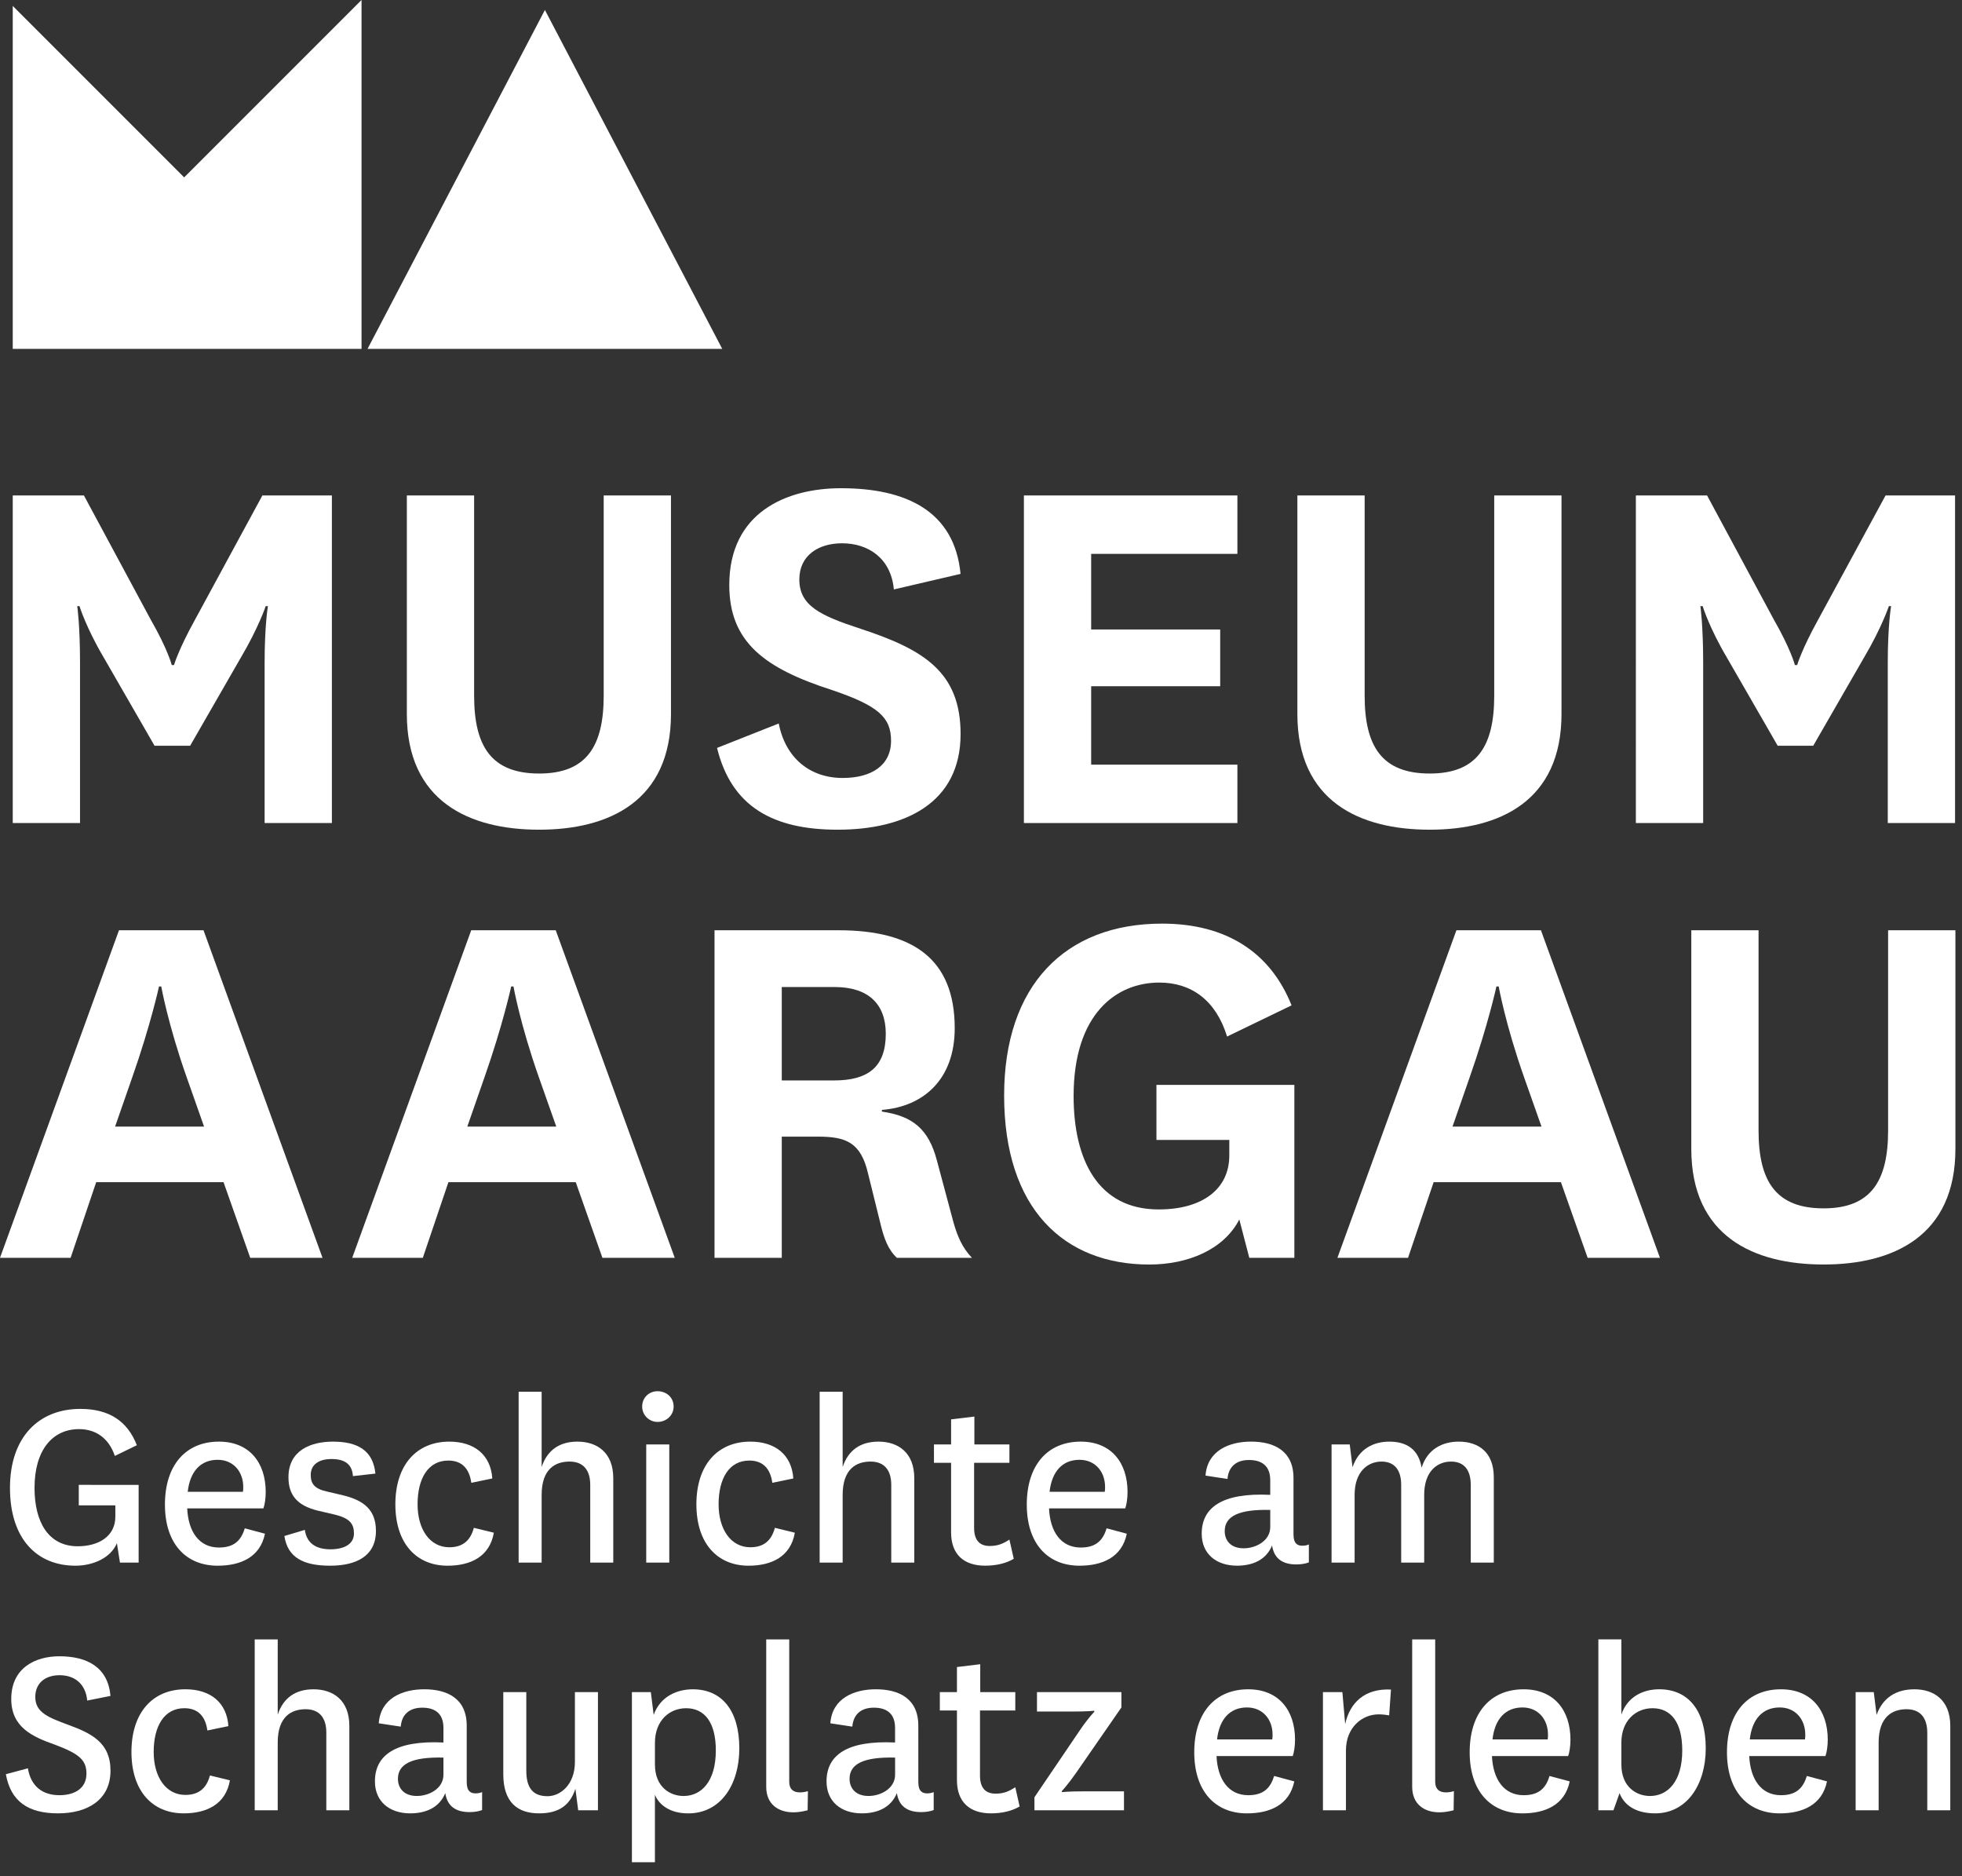 <?xml version="1.0" encoding="utf-8"?>
<!-- Generator: Adobe Illustrator 16.0.4, SVG Export Plug-In . SVG Version: 6.00 Build 0)  -->
<!DOCTYPE svg PUBLIC "-//W3C//DTD SVG 1.1//EN" "http://www.w3.org/Graphics/SVG/1.1/DTD/svg11.dtd">
<svg version="1.1"
     id="Ebene_1"
     xmlns="http://www.w3.org/2000/svg"
     xmlns:xlink="http://www.w3.org/1999/xlink"
     x="0px"
     y="0px"
     width="88.945px"
     height="85.04px"
     viewBox="0 0 88.945 85.04"
     fill="white"
     enable-background="new 0 0 88.945 85.04"
     xml:space="preserve">
<rect x="0" y="0" width="88.945" height="85.04" fill="#333333" stroke="none"/>
<g>
	<path d="M7.006,33.801l-2.294-3.982c-0.807-1.362-1.109-2.346-1.109-2.346H3.502c0,0,0.126,0.857,0.126,2.572v7.26h-3.05V22.457
		h3.226l3.025,5.621c0.782,1.362,0.958,2.067,0.958,2.067h0.101c0,0,0.202-0.705,0.958-2.067l3.049-5.621h3.151v14.848h-3.05v-7.26
		c0-1.715,0.15-2.572,0.15-2.572h-0.1c0,0-0.328,0.984-1.135,2.346L8.62,33.801H7.006z"/>
    <path d="M30.418,22.457v9.906c0,3.957-2.823,5.244-5.974,5.244c-3.176,0-6-1.287-6-5.244v-9.906h3.05v9.074
		c0,2.295,0.782,3.53,2.95,3.53c2.142,0,2.924-1.235,2.924-3.53v-9.074H30.418z"/>
    <path d="M35.304,32.793c0.303,1.562,1.412,2.469,2.898,2.469c1.287,0,2.193-0.555,2.193-1.688c0-1.058-0.58-1.588-2.672-2.295
		c-3.05-0.982-4.662-2.168-4.662-4.763c0-3.278,2.57-4.387,5.065-4.387c2.95,0,5.144,1.033,5.42,3.883l-3.024,0.705
		c-0.127-1.412-1.16-2.092-2.345-2.092c-1.084,0-1.94,0.555-1.94,1.639c0,1.183,0.933,1.638,2.797,2.242
		c2.824,0.933,4.513,1.941,4.513,4.766c0,3.125-2.521,4.335-5.571,4.335c-2.924,0-4.814-1.035-5.47-3.707L35.304,32.793z"/>
    <polygon points="56.096,37.305 46.417,37.305 46.417,22.457 56.096,22.457 56.096,25.104 49.467,25.104 49.467,28.532
		55.316,28.532 55.316,31.104 49.467,31.104 49.467,34.659 56.096,34.659 	"/>
    <path d="M70.789,22.457v9.906c0,3.957-2.822,5.244-5.974,5.244c-3.177,0-6-1.287-6-5.244v-9.906h3.05v9.074
		c0,2.295,0.781,3.53,2.95,3.53c2.143,0,2.924-1.235,2.924-3.53v-9.074H70.789z"/>
    <path d="M80.589,33.801l-2.294-3.982c-0.808-1.362-1.108-2.346-1.108-2.346h-0.102c0,0,0.126,0.857,0.126,2.572v7.26h-3.051V22.457
		h3.228l3.024,5.621c0.78,1.362,0.958,2.067,0.958,2.067h0.102c0,0,0.201-0.705,0.957-2.067l3.051-5.621h3.15v14.848h-3.05v-7.26
		c0-1.715,0.151-2.572,0.151-2.572h-0.101c0,0-0.327,0.984-1.135,2.346l-2.294,3.982H80.589z"/>
    <path d="M10.134,53.584H4.361l-1.16,3.428H0l5.394-14.847h3.832l5.395,14.847h-3.277L10.134,53.584z M5.218,51.063h4.033
		l-0.782-2.217c-0.856-2.42-1.159-4.135-1.159-4.135H7.209c0,0-0.378,1.741-1.21,4.11L5.218,51.063z"/>
    <path d="M26.101,53.584h-5.773l-1.16,3.428h-3.201l5.395-14.847h3.832l5.395,14.847H27.31L26.101,53.584z M21.185,51.063h4.033
		l-0.783-2.217c-0.855-2.42-1.158-4.135-1.158-4.135h-0.102c0,0-0.377,1.741-1.209,4.11L21.185,51.063z"/>
    <path d="M40.66,57.013c-0.404-0.377-0.58-0.881-0.73-1.486l-0.58-2.344c-0.328-1.412-1.009-1.664-2.269-1.664h-1.64v5.494h-3.049
		V42.165h5.621c3.353,0,5.268,1.287,5.268,4.438c0,2.318-1.411,3.555-3.301,3.705v0.076c1.386,0.201,2.117,0.781,2.494,2.219
		l0.756,2.822c0.177,0.606,0.379,1.109,0.832,1.588H40.66z M35.441,48.972h2.371c1.537,0,2.344-0.605,2.344-2.117
		c0-1.336-0.782-2.117-2.319-2.117h-2.396V48.972z"/>
    <path d="M58.678,49.173v7.84h-2.042l-0.453-1.738c-0.705,1.361-2.318,2.041-4.084,2.041c-3.856,0-6.578-2.52-6.578-7.663
		c0-4.966,2.746-7.789,7.158-7.789c2.924,0,4.916,1.311,5.873,3.705l-2.924,1.413c-0.504-1.639-1.613-2.446-3.075-2.446
		c-1.94,0-3.882,1.41-3.882,5.143c0,2.898,1.109,5.14,3.857,5.14c1.99,0,3.201-0.931,3.201-2.443v-0.707h-3.303v-2.496H58.678z"/>
    <path d="M70.763,53.584h-5.771l-1.16,3.428H60.63l5.395-14.847h3.832l5.395,14.847h-3.278L70.763,53.584z M65.848,51.063h4.034
		l-0.783-2.217c-0.855-2.42-1.158-4.135-1.158-4.135h-0.102c0,0-0.377,1.741-1.21,4.11L65.848,51.063z"/>
    <path d="M88.646,42.165v9.908c0,3.957-2.822,5.242-5.975,5.242c-3.175,0-5.998-1.285-5.998-5.242v-9.908h3.049v9.076
		c0,2.293,0.781,3.529,2.949,3.529c2.143,0,2.924-1.236,2.924-3.529v-9.076H88.646z"/>
    <path d="M6.285,67.303v3.524H5.438l-0.139-0.88c-0.278,0.672-1.09,1.02-1.878,1.02c-1.751,0-2.969-1.219-2.969-3.526
		c0-2.283,1.287-3.581,3.189-3.581c1.299,0,2.134,0.545,2.563,1.646l-0.998,0.485c-0.278-0.823-0.88-1.215-1.623-1.215
		c-1.194,0-2.018,0.938-2.018,2.665c0,1.544,0.627,2.645,1.96,2.645c0.916,0,1.704-0.429,1.704-1.346v-0.508H3.571v-0.929H6.285z"/>
    <path d="M11.096,69.272l0.916,0.245c-0.221,1.079-1.125,1.45-2.145,1.45c-1.427,0-2.39-0.986-2.39-2.771
		c0-1.797,0.952-2.853,2.447-2.853c1.381,0,2.122,0.951,2.122,2.285c0,0.3-0.047,0.579-0.104,0.741H8.487
		c0.046,1.044,0.533,1.774,1.437,1.774C10.515,70.143,10.91,69.911,11.096,69.272 M11.014,67.616
		c0.013-0.081,0.013-0.15,0.013-0.221c0-0.683-0.441-1.228-1.16-1.228c-0.766,0-1.253,0.52-1.357,1.449H11.014z"/>
    <path d="M13.82,69.343c0.082,0.615,0.521,0.881,1.16,0.881c0.613,0,1.066-0.231,1.066-0.718c0-0.44-0.197-0.684-0.835-0.847
		l-0.789-0.184c-0.974-0.234-1.345-0.732-1.345-1.52c0-1.206,0.997-1.612,2.018-1.612c1.125,0,1.82,0.406,1.924,1.449L16,66.907
		c-0.035-0.533-0.359-0.775-0.975-0.775c-0.59,0-0.938,0.268-0.938,0.718c0,0.383,0.149,0.626,0.731,0.754l0.742,0.175
		c0.949,0.23,1.483,0.672,1.483,1.612c0,1.146-0.905,1.576-2.075,1.576c-1.218,0-1.926-0.37-2.076-1.346L13.82,69.343z"/>
    <path d="M22.388,69.471c-0.187,1.078-1.045,1.496-2.1,1.496c-1.402,0-2.365-0.998-2.365-2.783c0-1.784,0.963-2.841,2.446-2.841
		c1.136,0,1.878,0.604,1.949,1.67l-0.952,0.197c-0.092-0.673-0.451-1.009-1.043-1.009c-0.916,0-1.393,0.812-1.393,1.983
		c0,1.137,0.558,1.947,1.438,1.947c0.568,0,0.951-0.264,1.113-0.881L22.388,69.471z"/>
    <path d="M24.555,66.492c0.255-0.767,0.812-1.149,1.623-1.149c0.882,0,1.624,0.488,1.624,1.657v3.827h-1.044v-3.524
		c0-0.651-0.301-1.056-0.938-1.056c-0.649,0-1.265,0.337-1.265,1.509v3.071h-1.043v-7.744h1.043V66.492z"/>
    <path d="M29.808,63.058c0.404,0,0.73,0.278,0.73,0.696c0,0.395-0.326,0.696-0.73,0.696c-0.372,0-0.696-0.301-0.696-0.696
		C29.112,63.336,29.436,63.058,29.808,63.058 M30.341,70.827h-1.045v-5.356h1.045V70.827z"/>
    <path d="M36.033,69.471c-0.186,1.078-1.043,1.496-2.098,1.496c-1.404,0-2.365-0.998-2.365-2.783c0-1.784,0.961-2.841,2.445-2.841
		c1.137,0,1.879,0.604,1.949,1.67l-0.952,0.197c-0.092-0.673-0.452-1.009-1.043-1.009c-0.916,0-1.392,0.812-1.392,1.983
		c0,1.137,0.557,1.947,1.438,1.947c0.568,0,0.951-0.264,1.113-0.881L36.033,69.471z"/>
    <path d="M38.201,66.492c0.256-0.767,0.812-1.149,1.623-1.149c0.883,0,1.624,0.488,1.624,1.657v3.827h-1.044v-3.524
		c0-0.651-0.301-1.056-0.939-1.056c-0.648,0-1.264,0.337-1.264,1.509v3.071h-1.043v-7.744h1.043V66.492z"/>
    <path d="M45.957,70.654c-0.348,0.208-0.799,0.312-1.297,0.312c-0.963,0-1.543-0.509-1.543-1.506v-3.156h-0.777V65.47h0.777v-1.136
		l1.055-0.127v1.263h1.589v0.834H44.16v2.946c0,0.581,0.267,0.823,0.707,0.823c0.349,0,0.592-0.092,0.894-0.29L45.957,70.654z"/>
    <path d="M50.166,69.272l0.916,0.245c-0.22,1.079-1.124,1.45-2.145,1.45c-1.426,0-2.389-0.986-2.389-2.771
		c0-1.797,0.95-2.853,2.446-2.853c1.38,0,2.122,0.951,2.122,2.285c0,0.3-0.047,0.579-0.104,0.741h-3.455
		c0.045,1.044,0.531,1.774,1.437,1.774C49.585,70.143,49.98,69.911,50.166,69.272 M50.084,67.616
		c0.013-0.081,0.013-0.15,0.013-0.221c0-0.683-0.441-1.228-1.16-1.228c-0.766,0-1.252,0.52-1.356,1.449H50.084z"/>
    <path d="M58.64,69.563c0,0.405,0.186,0.498,0.395,0.498c0.127,0,0.221-0.021,0.301-0.058v0.813
		c-0.15,0.058-0.336,0.093-0.567,0.093c-0.614,0-1.009-0.255-1.101-0.859c-0.279,0.674-0.905,0.916-1.59,0.916
		c-0.938,0-1.6-0.533-1.6-1.449c0-1.183,0.916-1.867,3.107-1.762v-0.663c0-0.661-0.395-0.916-0.963-0.916
		c-0.58,0-0.928,0.303-0.975,0.859l-0.996-0.151c0.08-1.135,1.078-1.542,2.063-1.542c1.044,0,1.925,0.418,1.925,1.648V69.563z
		 M57.585,68.439c-1.438-0.035-2.064,0.29-2.064,0.961c0,0.44,0.29,0.778,0.857,0.778c0.558,0,1.207-0.338,1.207-0.964V68.439z"/>
    <path d="M66.13,65.343c0.904,0,1.589,0.488,1.589,1.612v3.872h-1.044v-3.524c0-0.66-0.291-1.056-0.893-1.056
		c-0.615,0-1.218,0.43-1.218,1.509v3.071h-1.043v-3.524c0-0.66-0.291-1.056-0.894-1.056s-1.217,0.441-1.217,1.509v3.071h-1.045
		v-5.356h0.824l0.127,1.031c0.279-0.823,0.939-1.159,1.67-1.159c0.766,0,1.322,0.336,1.461,1.182
		C64.714,65.667,65.412,65.343,66.13,65.343"/>
    <path d="M1.264,80.15c0.139,0.836,0.684,1.219,1.426,1.219c0.73,0,1.229-0.336,1.229-0.974c0-0.603-0.302-0.893-1.415-1.311
		c-1.066-0.371-1.994-0.812-1.994-2.076c0-1.426,1.113-1.936,2.18-1.936c1.252,0,2.203,0.487,2.319,1.797l-1.055,0.21
		c-0.07-0.754-0.568-1.149-1.253-1.149c-0.638,0-1.101,0.348-1.101,0.986c0,0.683,0.545,0.916,1.496,1.264
		c1.043,0.383,1.913,0.8,1.913,2.074c0,1.347-1.067,1.938-2.377,1.938c-1.345,0-2.145-0.533-2.366-1.774L1.264,80.15z"/>
    <path d="M10.423,80.695c-0.186,1.079-1.043,1.497-2.099,1.497c-1.403,0-2.365-0.998-2.365-2.783s0.962-2.841,2.446-2.841
		c1.137,0,1.878,0.604,1.949,1.67l-0.953,0.197c-0.092-0.673-0.452-1.009-1.043-1.009c-0.916,0-1.391,0.812-1.391,1.983
		c0,1.137,0.556,1.947,1.437,1.947c0.568,0,0.951-0.265,1.113-0.881L10.423,80.695z"/>
    <path d="M12.59,77.717c0.255-0.766,0.812-1.148,1.624-1.148c0.881,0,1.623,0.488,1.623,1.657v3.827h-1.044v-3.524
		c0-0.651-0.301-1.057-0.938-1.057c-0.649,0-1.265,0.338-1.265,1.509v3.072h-1.043v-7.745h1.043V77.717z"/>
    <path d="M21.159,80.788c0,0.406,0.187,0.498,0.394,0.498c0.129,0,0.222-0.022,0.303-0.058v0.814
		c-0.151,0.058-0.336,0.093-0.568,0.093c-0.615,0-1.009-0.256-1.102-0.859c-0.278,0.673-0.904,0.916-1.588,0.916
		c-0.939,0-1.601-0.533-1.601-1.449c0-1.183,0.916-1.867,3.106-1.763v-0.662c0-0.661-0.393-0.916-0.961-0.916
		c-0.58,0-0.928,0.303-0.975,0.859l-0.996-0.151c0.08-1.136,1.077-1.542,2.062-1.542c1.044,0,1.925,0.418,1.925,1.647V80.788z
		 M20.103,79.664c-1.436-0.034-2.063,0.291-2.063,0.962c0,0.44,0.29,0.778,0.858,0.778c0.557,0,1.205-0.338,1.205-0.964V79.664z"/>
    <path d="M26.085,81.078c-0.254,0.789-0.799,1.114-1.646,1.114c-0.974,0-1.623-0.498-1.623-1.774v-3.722h1.043v3.559
		c0,0.789,0.303,1.159,0.963,1.159c0.58,0,1.241-0.521,1.241-1.552v-3.166h1.044v5.357h-0.895L26.085,81.078z"/>
    <path d="M29.691,84.408h-1.044v-7.711h0.858l0.128,1.031c0.313-0.869,1.101-1.159,1.774-1.159c1.31,0,2.109,0.951,2.109,2.678
		c0,1.634-0.835,2.946-2.318,2.946c-0.824,0-1.322-0.383-1.508-0.846V84.408z M29.691,79.978c0,1.031,0.696,1.427,1.299,1.427
		c0.801,0,1.461-0.652,1.461-2.066c0-1.286-0.521-1.912-1.345-1.912c-0.766,0-1.415,0.569-1.415,1.565V79.978z"/>
    <path d="M36.613,82.053c-0.277,0.069-0.464,0.092-0.648,0.092c-0.674,0-1.229-0.358-1.229-1.158v-6.679h1.043v6.458
		c0,0.336,0.197,0.475,0.476,0.475c0.151,0,0.256-0.022,0.371-0.057L36.613,82.053z"/>
    <path d="M41.632,80.788c0,0.406,0.187,0.498,0.395,0.498c0.128,0,0.221-0.022,0.301-0.058v0.814
		c-0.15,0.058-0.335,0.093-0.566,0.093c-0.615,0-1.01-0.256-1.103-0.859c-0.278,0.673-0.905,0.916-1.589,0.916
		c-0.939,0-1.6-0.533-1.6-1.449c0-1.183,0.916-1.867,3.107-1.763v-0.662c0-0.661-0.395-0.916-0.962-0.916
		c-0.58,0-0.929,0.303-0.976,0.859l-0.996-0.151c0.08-1.136,1.078-1.542,2.064-1.542c1.043,0,1.924,0.418,1.924,1.647V80.788z
		 M40.578,79.664c-1.438-0.034-2.064,0.291-2.064,0.962c0,0.44,0.291,0.778,0.859,0.778c0.555,0,1.205-0.338,1.205-0.964V79.664z"/>
    <path d="M46.224,81.879c-0.348,0.208-0.801,0.313-1.299,0.313c-0.963,0-1.543-0.51-1.543-1.506v-3.157h-0.776v-0.833h0.776V75.56
		l1.056-0.128v1.264h1.589v0.833h-1.6v2.947c0,0.58,0.266,0.823,0.707,0.823c0.348,0,0.59-0.093,0.893-0.29L46.224,81.879z"/>
    <path d="M48.797,80.338c-0.396,0.567-0.661,0.846-0.661,0.846v0.045c0,0,0.291-0.035,0.998-0.035h1.82v0.859h-4.059v-0.591
		l2.052-3.026c0.383-0.569,0.661-0.846,0.661-0.846v-0.048c0,0-0.301,0.035-0.998,0.035h-1.6v-0.881h3.827v0.696L48.797,80.338z"/>
    <path d="M57.759,80.498l0.916,0.245c-0.221,1.078-1.125,1.45-2.146,1.45c-1.426,0-2.389-0.987-2.389-2.771
		c0-1.798,0.952-2.853,2.446-2.853c1.381,0,2.123,0.951,2.123,2.285c0,0.3-0.047,0.578-0.104,0.741h-3.455
		c0.046,1.043,0.533,1.774,1.437,1.774C57.179,81.369,57.574,81.137,57.759,80.498 M57.677,78.841c0.013-0.08,0.013-0.15,0.013-0.22
		c0-0.683-0.44-1.229-1.16-1.229c-0.765,0-1.252,0.52-1.356,1.449H57.677z"/>
    <path d="M62.976,77.75c-0.127-0.022-0.301-0.045-0.475-0.045c-0.754,0-1.484,0.591-1.484,1.634v2.714h-1.043v-5.357h0.881
		l0.127,1.45c0.209-0.964,0.882-1.625,2.076-1.565L62.976,77.75z"/>
    <path d="M65.898,82.053c-0.278,0.069-0.465,0.092-0.649,0.092c-0.673,0-1.229-0.358-1.229-1.158v-6.679h1.043v6.458
		c0,0.336,0.197,0.475,0.477,0.475c0.15,0,0.255-0.022,0.371-0.057L65.898,82.053z"/>
    <path d="M70.245,80.498l0.916,0.245c-0.22,1.078-1.125,1.45-2.144,1.45c-1.428,0-2.391-0.987-2.391-2.771
		c0-1.798,0.952-2.853,2.447-2.853c1.38,0,2.122,0.951,2.122,2.285c0,0.3-0.046,0.578-0.104,0.741h-3.455
		c0.047,1.043,0.533,1.774,1.438,1.774C69.666,81.369,70.06,81.137,70.245,80.498 M70.164,78.841c0.012-0.08,0.012-0.15,0.012-0.22
		c0-0.683-0.44-1.229-1.158-1.229c-0.766,0-1.254,0.52-1.357,1.449H70.164z"/>
    <path d="M73.144,82.052H72.46v-7.745h1.043v3.409c0.266-0.801,0.975-1.148,1.715-1.148c1.312,0,2.11,0.951,2.11,2.678
		c0,1.634-0.847,2.946-2.296,2.946c-0.926,0-1.426-0.418-1.611-0.916L73.144,82.052z M73.503,79.978
		c0,1.031,0.696,1.427,1.299,1.427c0.799,0,1.461-0.652,1.461-2.066c0-1.286-0.521-1.912-1.346-1.912
		c-0.766,0-1.414,0.569-1.414,1.554V79.978z"/>
    <path d="M81.909,80.498l0.916,0.245c-0.22,1.078-1.124,1.45-2.144,1.45c-1.428,0-2.391-0.987-2.391-2.771
		c0-1.798,0.95-2.853,2.447-2.853c1.379,0,2.122,0.951,2.122,2.285c0,0.3-0.048,0.578-0.104,0.741H79.3
		c0.047,1.043,0.533,1.774,1.438,1.774C81.329,81.369,81.722,81.137,81.909,80.498 M81.827,78.841c0.013-0.08,0.013-0.15,0.013-0.22
		c0-0.683-0.441-1.229-1.158-1.229c-0.768,0-1.254,0.52-1.358,1.449H81.827z"/>
    <path d="M85.073,77.728c0.29-0.799,0.905-1.159,1.718-1.159c0.881,0,1.623,0.488,1.623,1.657v3.827h-1.043V78.54
		c0-0.662-0.303-1.068-0.941-1.068c-0.648,0-1.264,0.349-1.264,1.509v3.072h-1.043v-5.355h0.822L85.073,77.728z"/>
    <polygon points="16.389,0 8.349,8.04 0.578,0.269 0.578,15.813 16.39,15.813 16.39,0 	"/>
    <polygon points="16.662,15.813 32.742,15.813 24.703,0.452 	"/>
</g>
</svg>
